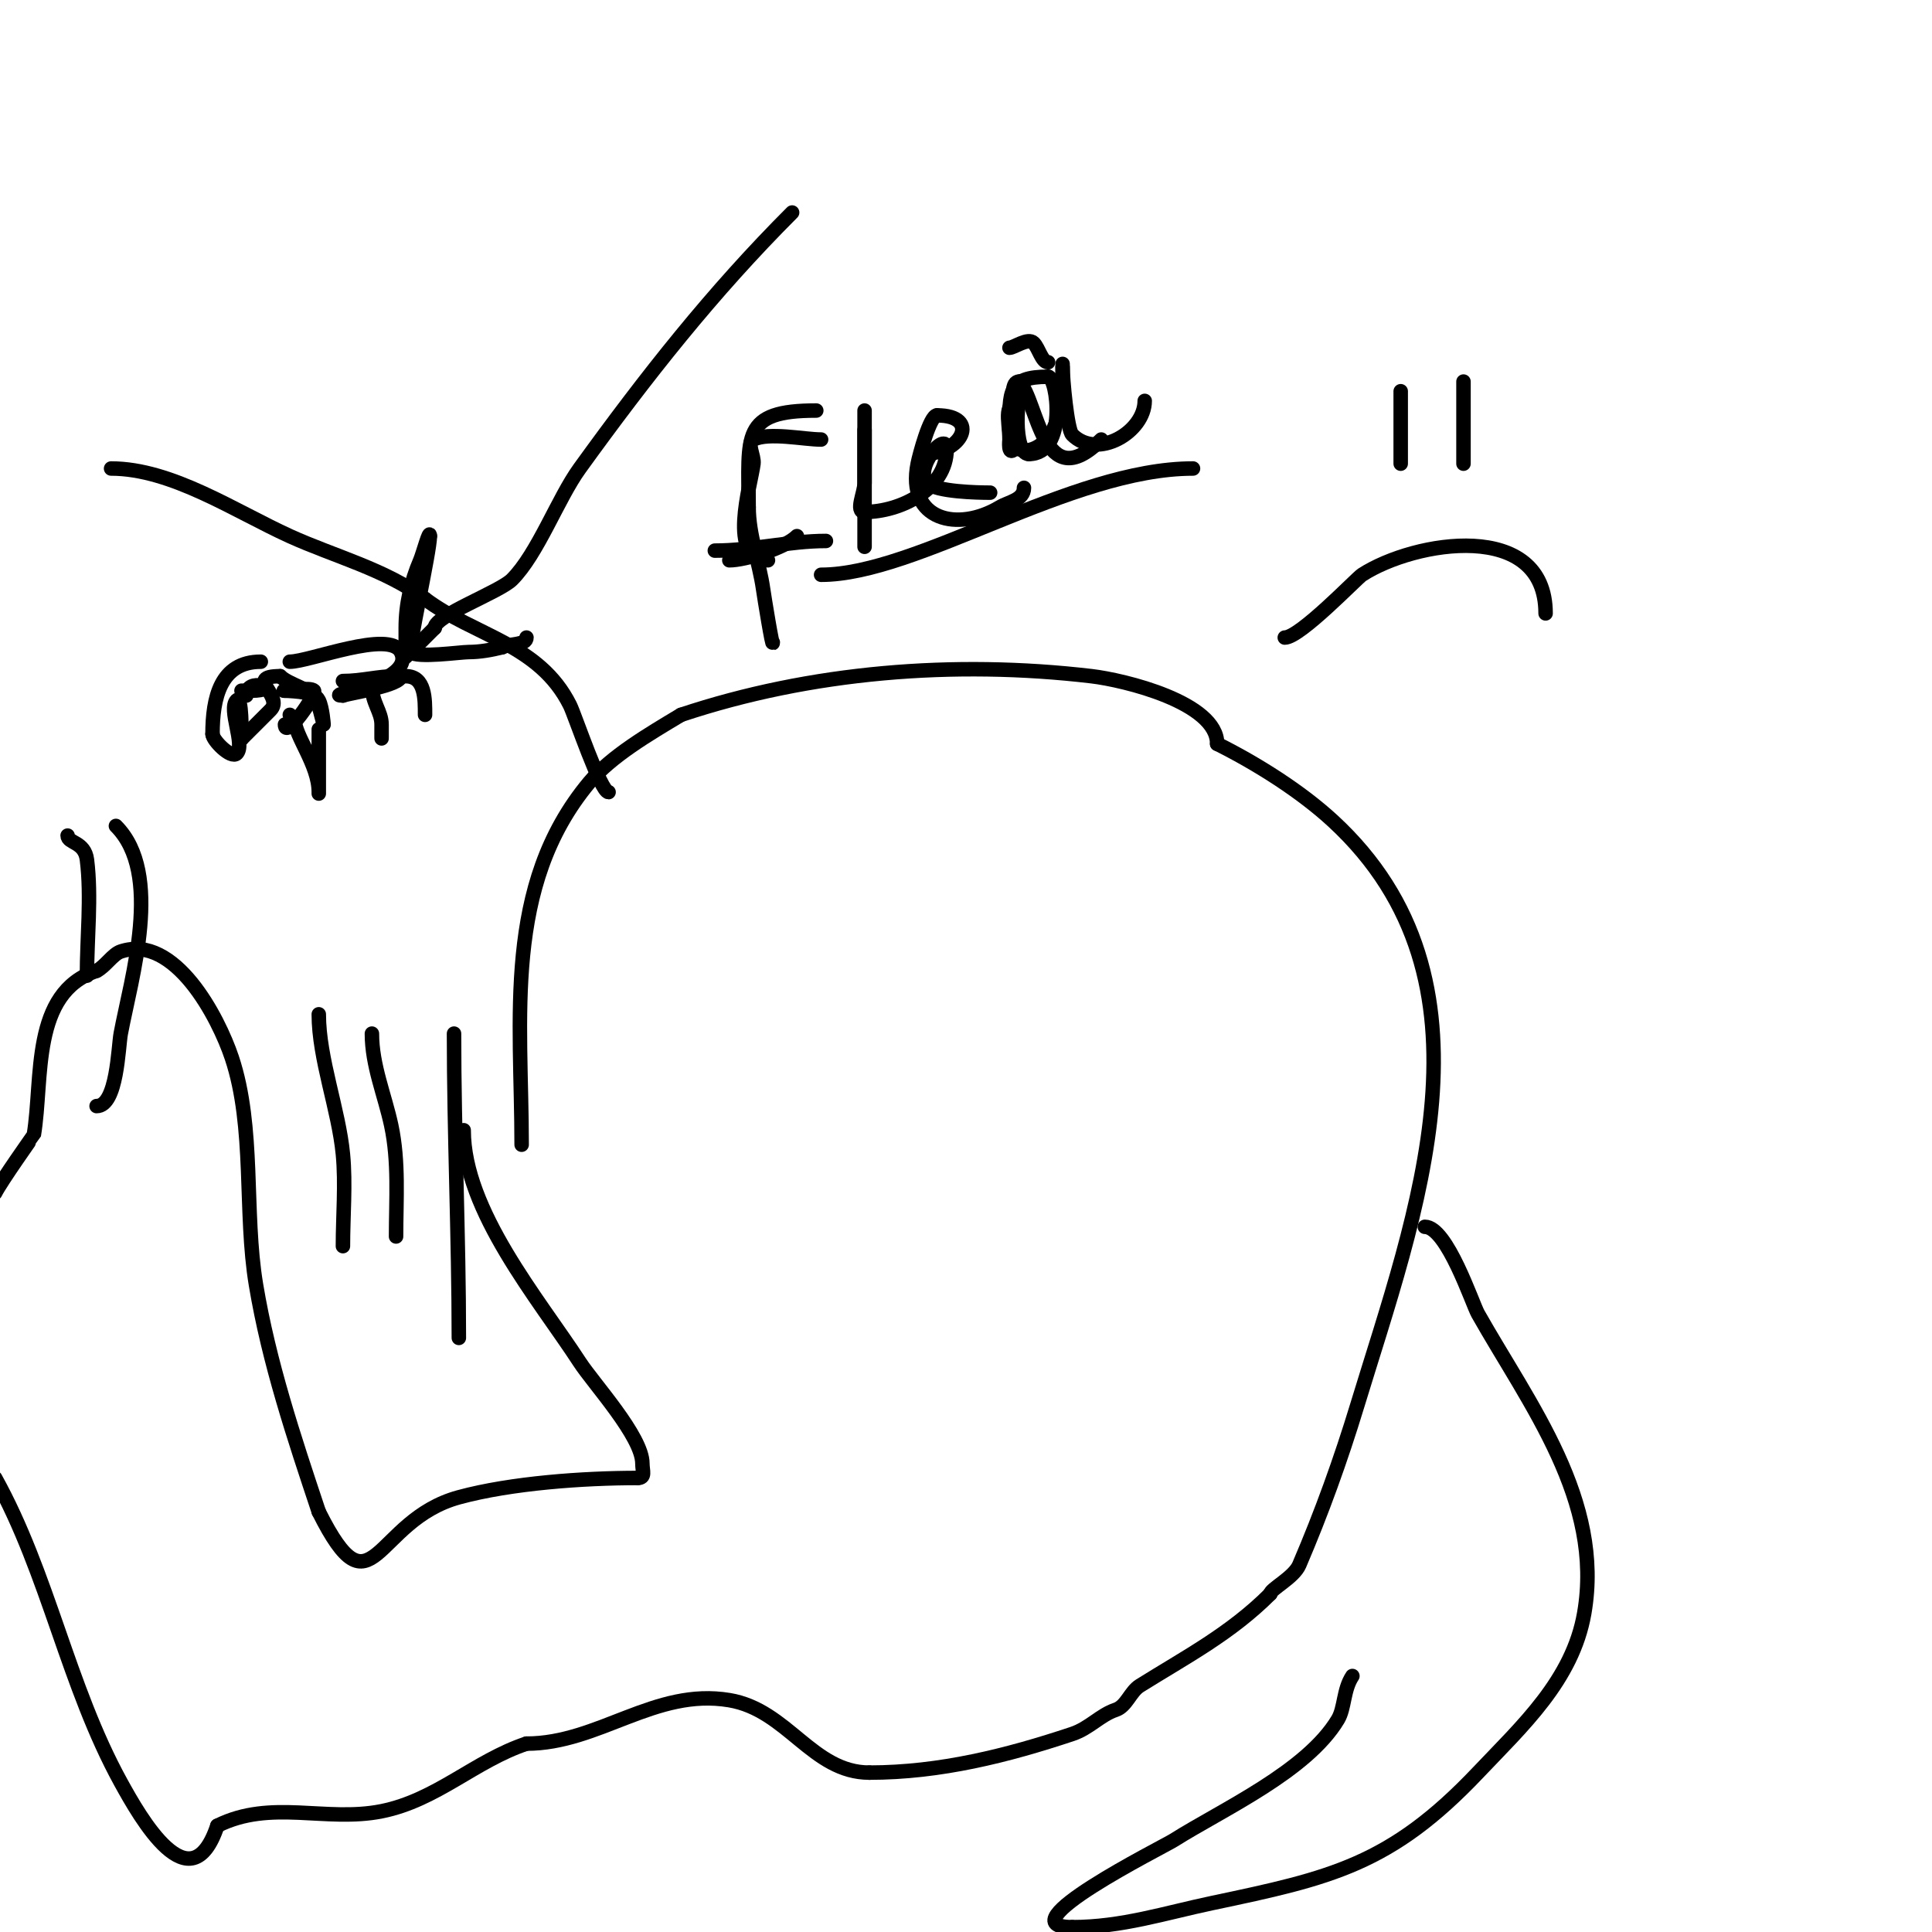 <svg viewBox='0 0 400 400' version='1.1' xmlns='http://www.w3.org/2000/svg' xmlns:xlink='http://www.w3.org/1999/xlink'><g fill='none' stroke='#000000' stroke-width='3' stroke-linecap='round' stroke-linejoin='round'><path d='M23,97c12.572,0 25.683,8.856 37,14c9.172,4.169 19.881,6.91 28,13'/><path d='M88,124c10.232,7.674 23.638,9.277 30,22c1.028,2.057 6.352,18 8,18'/><path d='M108,237c0,-26.132 -3.923,-53.493 14,-75c4.536,-5.444 12.343,-10.006 19,-14'/><path d='M141,148c26.807,-8.936 56.489,-11.354 85,-8c6.642,0.781 26,5.396 26,14'/><path d='M252,154c8.203,4.101 17.287,9.804 24,16c35.855,33.097 17.071,81.337 5,121c-3.435,11.286 -7.369,22.194 -12,33c-1.129,2.634 -6,5.026 -6,6'/><path d='M263,330c-8.227,8.227 -17.428,13.017 -27,19c-1.999,1.249 -2.764,4.255 -5,5c-3.224,1.075 -5.423,3.808 -9,5c-13.374,4.458 -27.358,8 -42,8'/><path d='M180,367c-11.831,0 -16.935,-12.989 -29,-15c-15.444,-2.574 -26.985,9 -42,9'/><path d='M109,361c-10.697,3.566 -18.6,11.72 -30,14c-11.557,2.311 -22.886,-2.557 -34,3'/><path d='M45,378c-5.559,16.677 -15.969,-1.671 -20,-9c-10.961,-19.93 -14.99,-43.183 -26,-63'/><path d='M-1,247c1.224,-2.449 7.997,-11.983 8,-12c1.947,-11.682 -0.649,-29.45 13,-34'/><path d='M20,201c1.8,-0.9 3.334,-3.445 5,-4c11.183,-3.728 20.212,13.637 23,22c4.809,14.428 2.491,31.948 5,47c2.679,16.075 7.874,31.623 13,47'/><path d='M66,313c11.209,22.418 11.329,1.819 29,-3c10.84,-2.956 25.928,-4 37,-4'/><path d='M132,306c1.706,0 1,-1.42 1,-3c0,-5.583 -10.069,-16.491 -13,-21c-8.409,-12.938 -24,-31.361 -24,-48'/><path d='M295,254c4.6,0 9.852,15.969 11,18c10.642,18.827 26.068,38.608 22,62c-2.413,13.875 -12.879,23.372 -22,33c-18.086,19.091 -30.498,21.842 -55,27c-9.812,2.066 -18.729,5 -29,5'/><path d='M222,399c-14.516,0 18.696,-16.545 21,-18c10.083,-6.368 27.522,-14.203 34,-25c1.426,-2.377 1.11,-6.165 3,-9'/><path d='M20,229c4.254,0 4.48,-12.228 5,-15c2.144,-11.436 8.848,-33.152 -1,-43'/><path d='M18,202c0,-7.808 0.968,-16.257 0,-24c-0.474,-3.789 -4,-3.394 -4,-5'/><path d='M66,210c0,9.204 4.117,19.725 5,29c0.587,6.167 0,12.767 0,19'/><path d='M77,214c0,6.599 2.647,12.688 4,19c1.617,7.546 1,15.348 1,23'/><path d='M94,214c0,20.889 1,41.999 1,63'/><path d='M51,144c0,-4.093 7.555,-1 1,-1'/><path d='M52,143c-0.667,0 -1.333,0 -2,0'/><path d='M54,137c-8.374,0 -10,7.484 -10,15'/><path d='M44,152c0,1.238 3.844,5.156 5,4c1.833,-1.833 -1.833,-9.167 0,-11c1.108,-1.108 1,6.928 1,8'/><path d='M50,153c2.08,-2.08 4.609,-4.609 6,-6c2.894,-2.894 -5.571,-7 2,-7'/><path d='M58,140c1.732,1.732 6.954,2.909 8,5c0.76,1.52 1,5 1,5c0,0 -1.249,-5.5 -2,-6c-1.554,-1.036 -7.537,-1 -6,-1'/><path d='M59,143c0.96,0 5.237,-0.763 6,0c0.67,0.67 -6,10.297 -6,7'/><path d='M66,151c0,2.667 0,5.333 0,8c0,1.667 0,6.667 0,5c0,-5.713 -5,-11.653 -5,-15'/><path d='M61,149l-1,-1'/><path d='M60,137c4.092,0 20.658,-6.683 23,-2c3.184,6.367 -16.867,9 -12,9'/><path d='M71,144c1.738,-0.579 12,-2.073 12,-4c0,-0.333 -0.667,0 -1,0c-3.756,0 -7.095,1 -11,1'/><path d='M77,142c0,3.551 2,5.286 2,8c0,0.458 0,4.68 0,2'/><path d='M84,140c4.08,0 4,4.812 4,8'/><path d='M164,44c-16.499,16.499 -30.239,33.946 -44,53c-4.521,6.26 -8.66,17.66 -14,23c-2.578,2.578 -16,7.441 -16,10'/><path d='M90,130c-0.96,0.96 -6,6 -6,6c0,0 0,-4 0,-6c0,-4.865 1.069,-9.495 3,-14c0.584,-1.363 2,-6.716 2,-5'/><path d='M89,111c0,3.288 -4.6,23.4 -4,24c1.303,1.303 10.339,0 12,0c2.357,0 4.713,-0.428 7,-1'/><path d='M104,134c1.615,-0.807 5,-0.393 5,-2'/><path d='M170,91c-3.477,0 -10.853,-1.573 -14,0c-1.491,0.745 0.207,3.346 0,5c-0.555,4.441 -5.467,20 3,20'/><path d='M151,116c3.237,0 11.505,-2.505 14,-5'/><path d='M179,89c0,3.667 0,7.333 0,11c0,2 -2,6 0,6c7.427,0 17,-4.761 17,-13'/><path d='M196,93c0,-4.139 -6.947,4.053 -4,7c1.832,1.832 10.446,2 13,2'/><path d='M212,83c-4.652,0 -3,3.819 -3,8c0,0.235 -0.373,3.373 1,2c1.821,-1.821 -2.198,-14 1,-14'/><path d='M211,79c3.893,3.893 4.837,24.163 17,12'/><path d='M170,119c19.889,0 51.627,-22 77,-22'/><path d='M266,132c3.158,0 14.902,-12.289 16,-13c10.89,-7.046 38,-11.529 38,8'/><path d='M290,81c0,5 0,10 0,15'/><path d='M303,79c0,5.667 0,11.333 0,17'/><path d='M212,81c-1.666,0 -2.251,13 1,13'/><path d='M213,94c8.103,0 5.883,-16 4,-16'/><path d='M217,78c-8.416,0 -8,3.165 -8,11'/><path d='M209,89c0,6.026 6.354,5.293 9,0c1.563,-3.127 2,-5.65 2,-9c0,-0.403 0,-6.665 0,-4'/><path d='M220,76c0,2.372 0.951,12.951 2,14c5.245,5.245 15,-0.605 15,-7'/><path d='M169,85c-15.639,0 -14,5.121 -14,20'/><path d='M155,105c0,5.749 2.185,11.292 3,17c0.232,1.627 2,12.532 2,11'/><path d='M148,114c7.744,0 15.389,-2 23,-2'/><path d='M179,85c0,6.667 0,13.333 0,20c0,1.404 0,9.622 0,8'/><path d='M191,94c8.232,0 12.091,-8 3,-8'/><path d='M194,86c-1.451,0 -3.631,8.156 -4,10c-2.356,11.779 8.323,14.206 17,9c1.812,-1.087 5,-1.478 5,-4'/><path d='M209,72c0.961,0 3.832,-2.168 5,-1c1.081,1.081 1.697,4 3,4'/></g>
</svg>